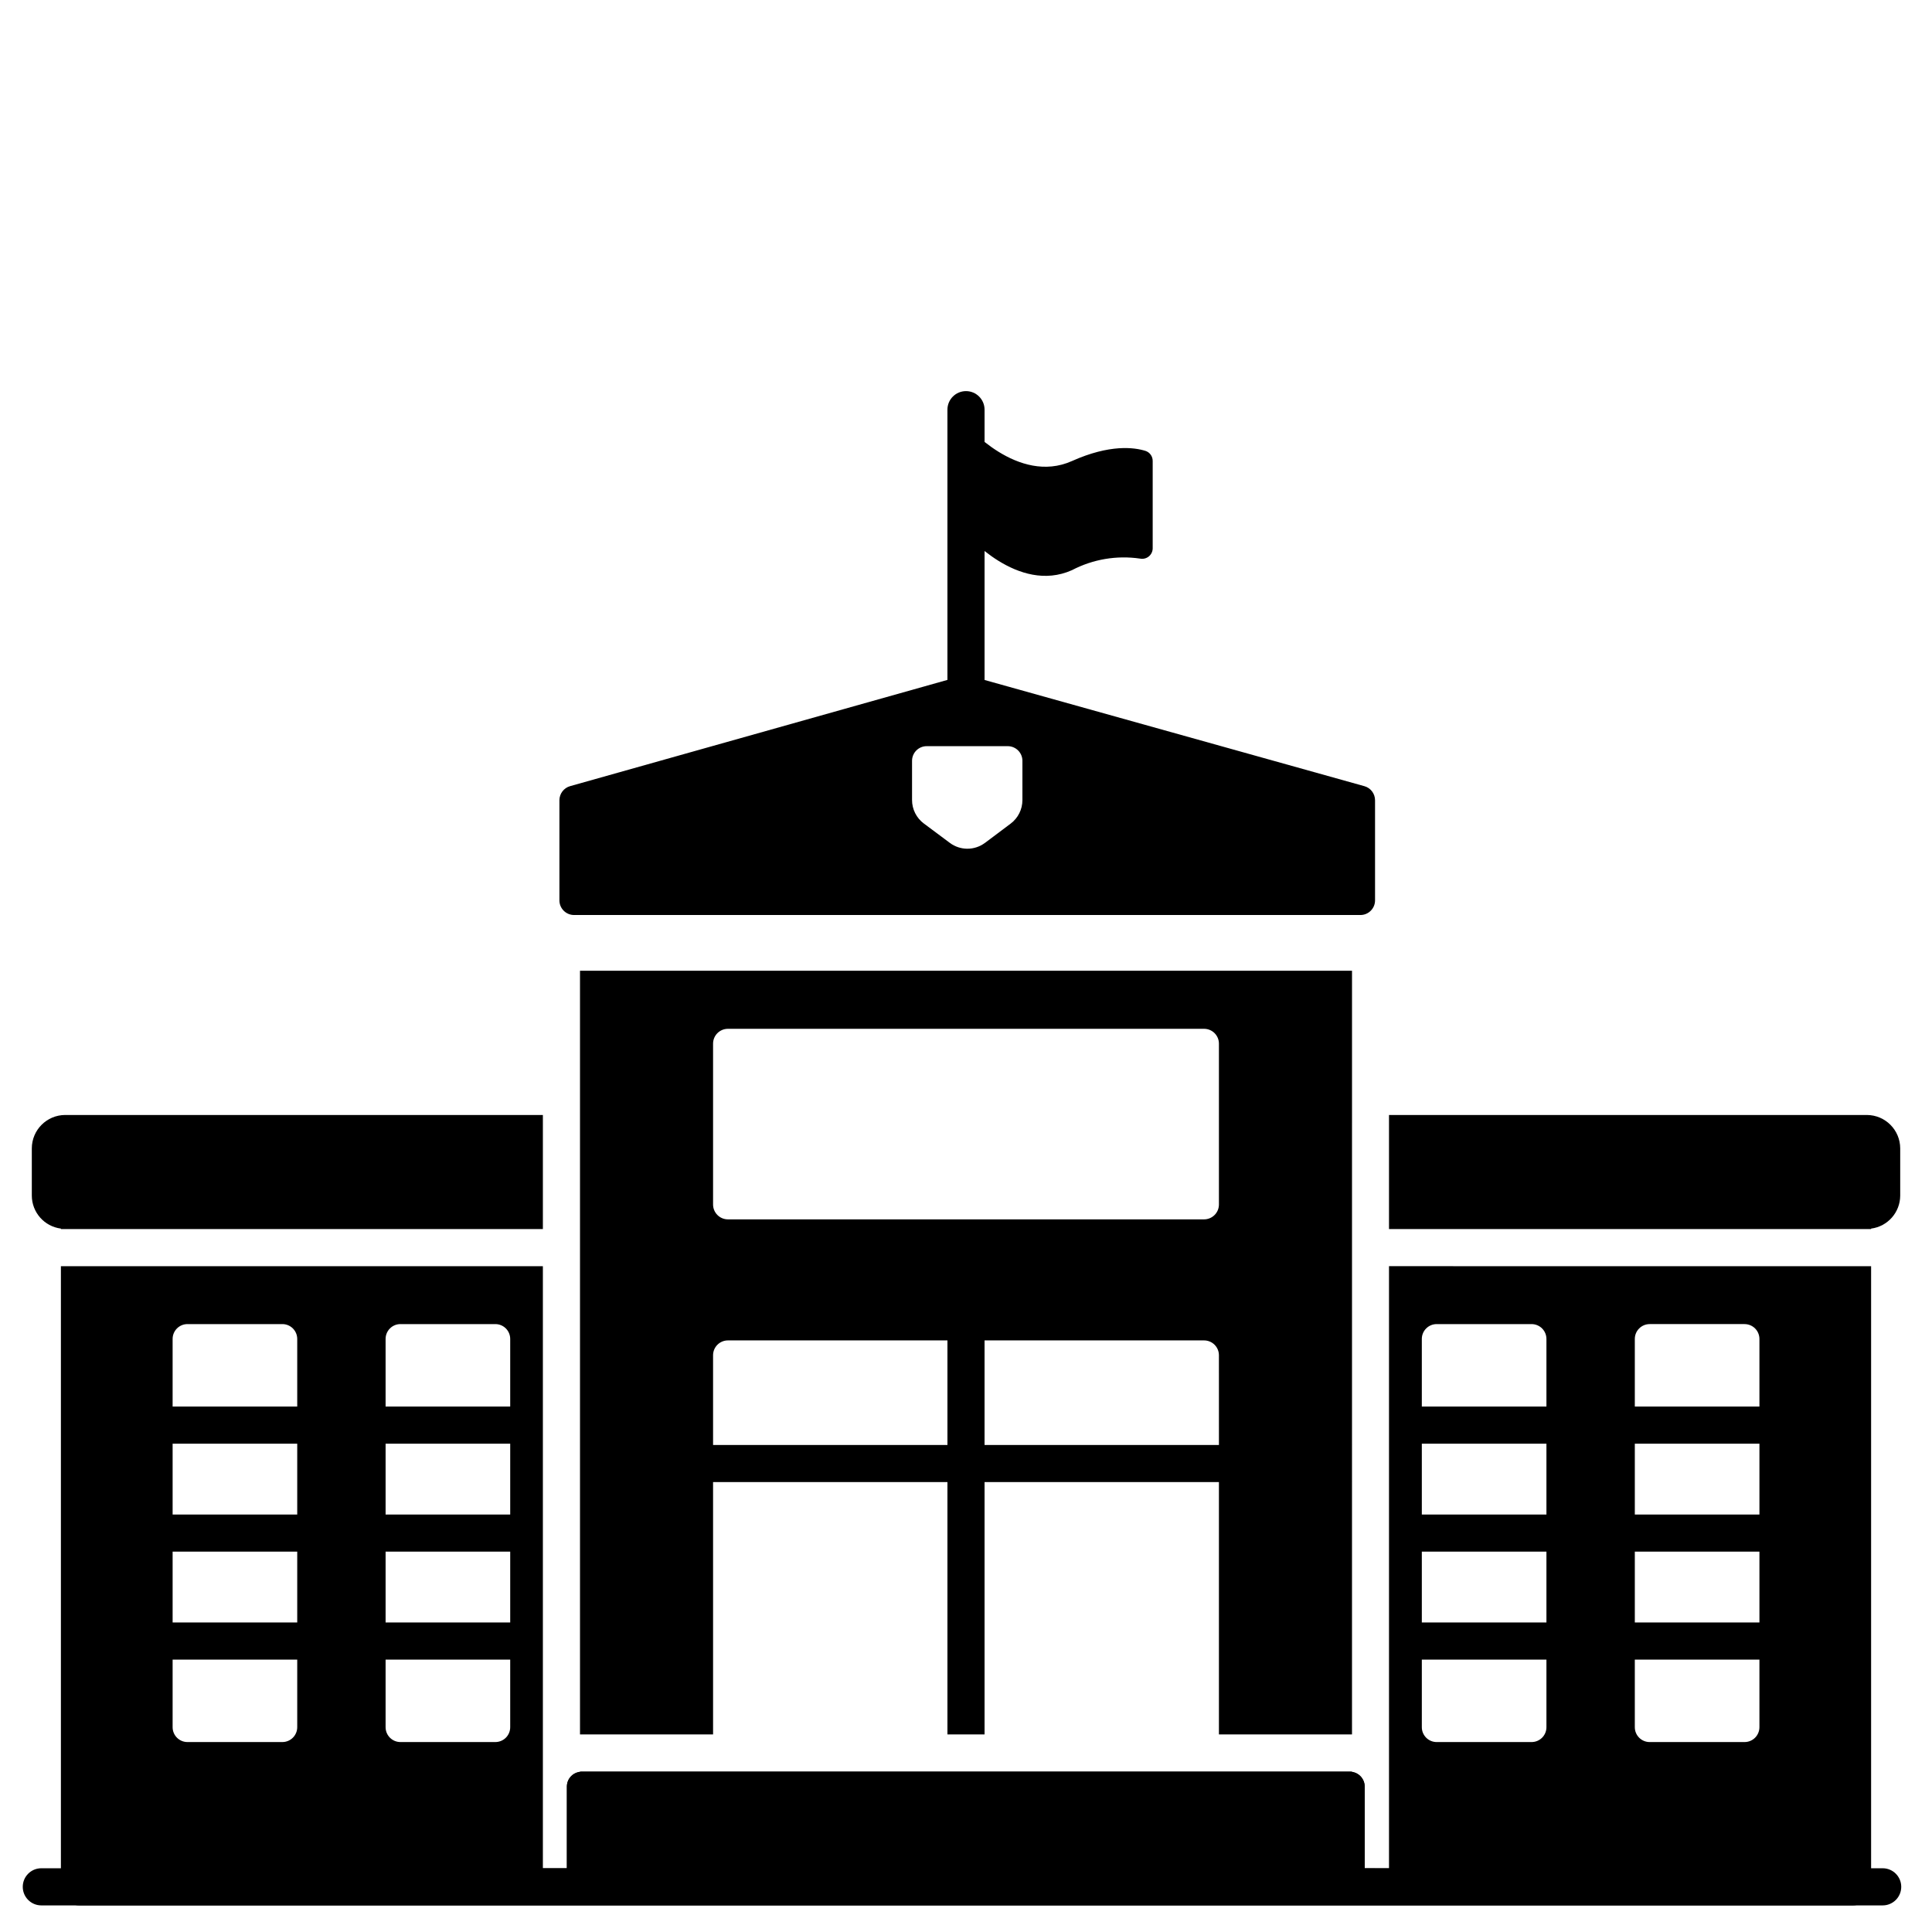 <?xml version="1.0" encoding="UTF-8"?>
<!-- Uploaded to: SVG Find, www.svgrepo.com, Generator: SVG Find Mixer Tools -->
<svg fill="#000000" width="800px" height="800px" version="1.1" viewBox="144 144 512 512" xmlns="http://www.w3.org/2000/svg">
 <g>
  <path d="m642.93 648.95h-487.98c-2.715 0-4.918-2.203-4.918-4.922s2.203-4.922 4.918-4.922h487.98c2.715 0 4.918 2.203 4.918 4.922s-2.203 4.922-4.918 4.922z"/>
  <path d="m160.14 469.71h127.73v-30.23h-126.58c-4.891 0.008-8.852 3.969-8.859 8.855v12.516c0.016 4.438 3.316 8.176 7.715 8.738z"/>
  <path d="m298.16 613.51h203.57c1.043 0 2.043 0.414 2.781 1.152 0.738 0.738 1.152 1.738 1.152 2.785v26.586h-211.44v-26.586c0-2.176 1.762-3.938 3.934-3.938z"/>
  <path d="m447.56 263.49c-2.977-0.934-9.445-1.805-19.477 2.688-14.352 6.43-28.082-9.68-28.082-9.68v28.91s13.734 16.113 28.082 9.688c5.543-2.898 11.863-3.969 18.051-3.059 0.824 0.164 1.68-0.051 2.324-0.582 0.648-0.535 1.023-1.336 1.016-2.176v-23.105c0.02-1.219-0.758-2.305-1.914-2.684z"/>
  <path d="m400 335.61c-2.719 0-4.922-2.203-4.922-4.922v-78.121c0-2.715 2.203-4.918 4.922-4.918 2.715 0 4.918 2.203 4.918 4.918v78.121c0 1.305-0.52 2.559-1.441 3.481-0.922 0.922-2.172 1.441-3.477 1.441z"/>
  <path d="m505.56 352.34-102.41-28.633c-2.086-0.586-4.297-0.586-6.383 0l-101.68 28.629c-1.68 0.473-2.836 2.004-2.836 3.746v26.523c0 2.144 1.738 3.883 3.887 3.883h208.38c1.031 0.004 2.019-0.406 2.746-1.137 0.73-0.727 1.141-1.715 1.137-2.746v-26.52c0.004-1.746-1.156-3.277-2.836-3.746zm-90.609 3.699v0.004c-0.004 2.441-1.152 4.746-3.106 6.215l-6.816 5.117-0.004-0.004c-2.762 2.066-6.551 2.066-9.312 0l-6.887-5.137v0.004c-1.969-1.469-3.129-3.777-3.125-6.234v-10.379c0-2.144 1.738-3.883 3.883-3.883h21.477c1.031 0 2.019 0.406 2.75 1.137 0.73 0.727 1.141 1.715 1.141 2.746z"/>
  <path d="m638.72 439.48h-126.62v30.23h127.76v-0.121c4.398-0.562 7.699-4.301 7.715-8.738v-12.516c-0.008-4.887-3.969-8.848-8.855-8.855z"/>
  <path d="m512.1 479.55v159.57l-6.457-0.004v-21.688c-0.016-1.922-1.438-3.547-3.344-3.816v-0.117h-204.59v0.117c-1.957 0.207-3.449 1.852-3.465 3.816v21.688h-6.375v-159.56h-127.73v164.48c0 1.305 0.52 2.555 1.441 3.481 0.922 0.922 2.176 1.441 3.481 1.441h469.88c1.305 0 2.559-0.52 3.481-1.441 0.922-0.926 1.441-2.176 1.441-3.481v-164.48zm-232.89 65.812h-33.023v-18.773h33.023zm-33.023 9.84h33.023v18.77h-33.023zm3.938-60.305h25.152-0.004c1.043 0 2.047 0.414 2.785 1.152s1.152 1.742 1.152 2.785v17.914h-33.023v-17.914c0-2.176 1.762-3.938 3.934-3.938zm-27.355 50.465h-33.023v-18.773h33.023zm-33.023 9.84h33.023v18.77h-33.023zm3.938-60.305h25.152-0.004c1.043 0 2.043 0.414 2.781 1.152s1.156 1.742 1.156 2.785v17.914h-33.023v-17.914c0-2.176 1.762-3.938 3.934-3.938zm25.152 110.76-25.156 0.004c-2.172 0-3.934-1.762-3.934-3.938v-17.91h33.023v17.91c0 1.043-0.418 2.047-1.156 2.785-0.738 0.738-1.738 1.152-2.781 1.152zm56.441 0-25.156 0.004c-2.172 0-3.934-1.762-3.934-3.938v-17.91h33.023v17.91c0 1.043-0.414 2.047-1.152 2.785-0.738 0.738-1.742 1.152-2.785 1.152zm334.99-60.297h-33.023v-18.773h33.023zm-33.023 9.84h33.023v18.773h-33.023zm3.938-60.305h25.152l-0.004 0.004c1.043 0 2.047 0.414 2.785 1.152 0.734 0.738 1.152 1.742 1.152 2.785v17.914h-33.023v-17.914c0-2.176 1.762-3.938 3.934-3.938zm-60.383 31.695h33.023v18.773h-33.023zm0 28.613h33.023v18.77h-33.023zm3.938-60.305h25.152c1.043 0 2.043 0.414 2.781 1.152 0.738 0.738 1.152 1.742 1.152 2.785v17.914h-33.023v-17.914c0-2.176 1.766-3.938 3.938-3.938zm25.152 110.76-25.152 0.004c-2.172 0-3.938-1.762-3.938-3.938v-17.91h33.023v17.91c0 1.043-0.414 2.047-1.152 2.785-0.738 0.738-1.738 1.152-2.781 1.152zm56.441 0h-25.152v0.004c-2.172 0-3.934-1.762-3.934-3.938v-17.91h33.023v17.91c0 1.043-0.418 2.047-1.152 2.785-0.738 0.738-1.742 1.152-2.785 1.152z"/>
  <path d="m332.97 536.77h62.109v66.871h9.84v-66.871h62.109v66.871h35.266l0.004-202.39h-204.59v202.39h35.266zm134.06-9.84h-62.113v-27.707h58.176c1.043 0 2.043 0.414 2.781 1.152 0.738 0.738 1.152 1.738 1.152 2.781zm-134.06-106.35c0-2.172 1.762-3.934 3.934-3.934h126.19c1.043 0 2.043 0.414 2.781 1.152s1.152 1.738 1.152 2.781v42.629c0 1.043-0.414 2.047-1.152 2.781-0.738 0.738-1.738 1.156-2.781 1.156h-126.19c-2.172 0-3.934-1.766-3.934-3.938zm0 82.578c0-2.172 1.762-3.934 3.934-3.934h58.176v27.711l-62.109-0.004z"/>
 </g>
</svg>
